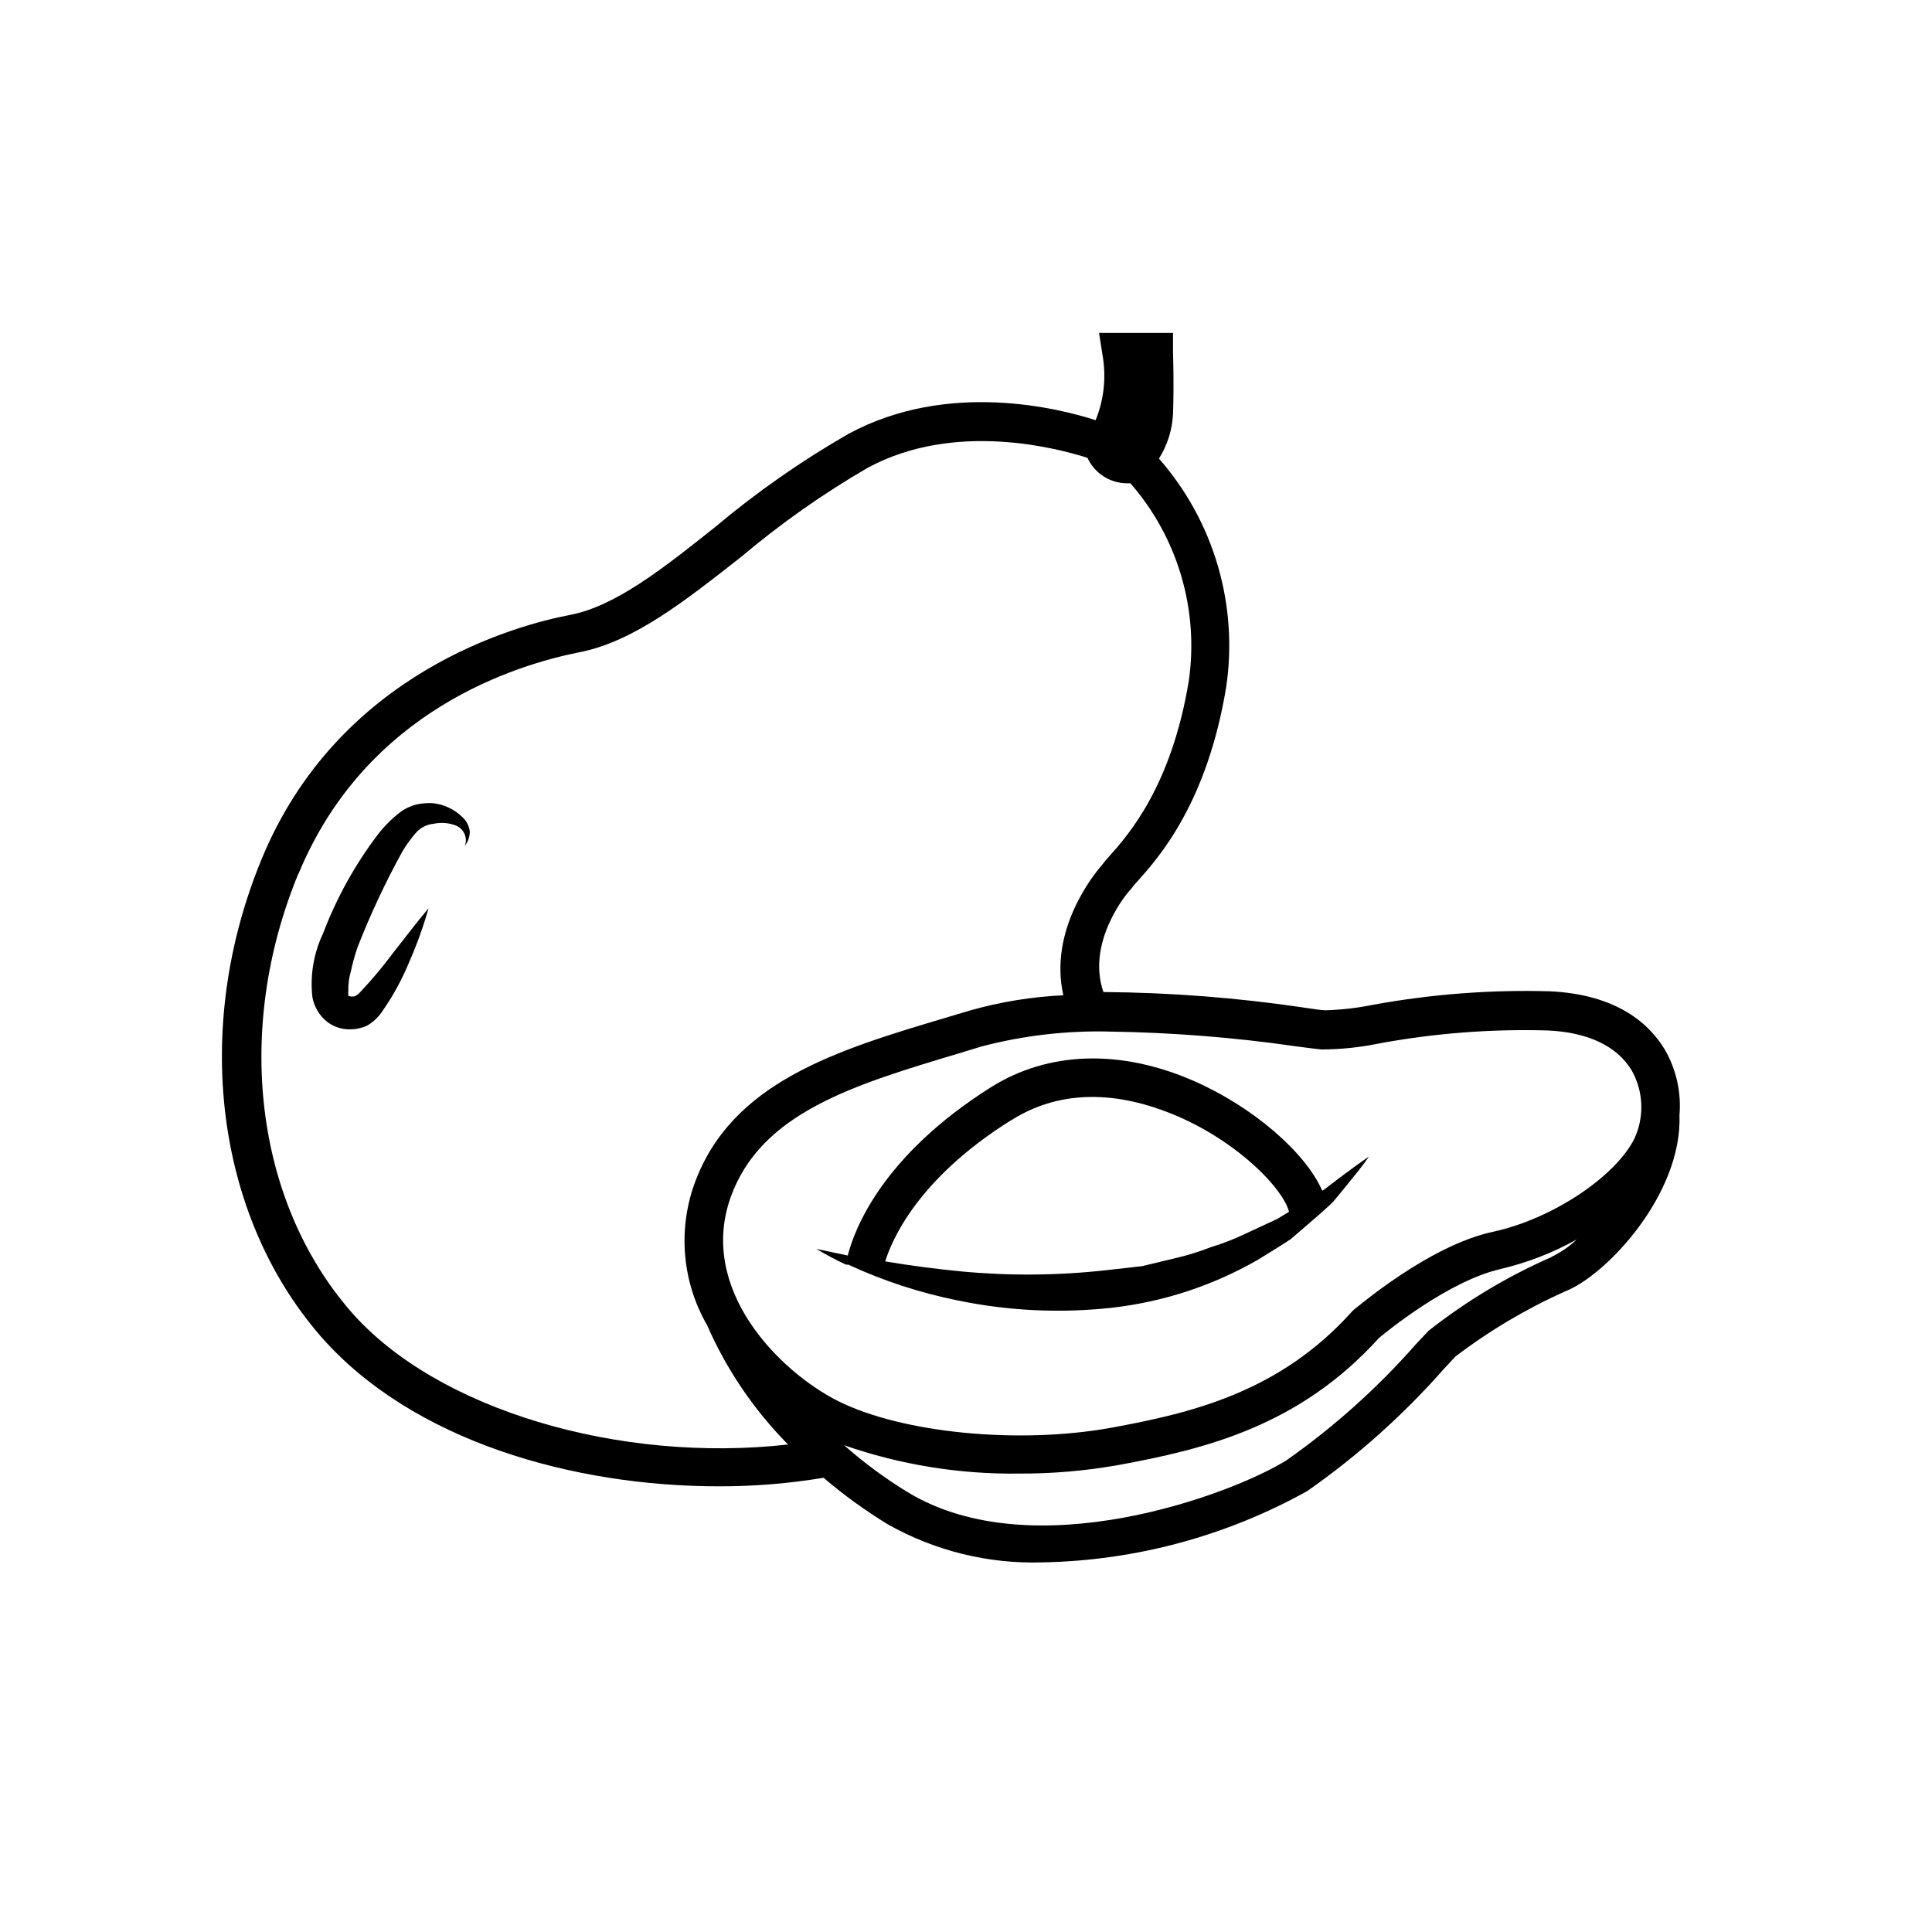 <?xml version="1.0" encoding="UTF-8"?>
<!-- Uploaded to: SVG Repo, www.svgrepo.com, Generator: SVG Repo Mixer Tools -->
<svg fill="#000000" width="800px" height="800px" version="1.1" viewBox="144 144 512 512" xmlns="http://www.w3.org/2000/svg">
 <g>
  <path d="m334.5 537.89c9.301 0.02 18.586-0.738 27.758-2.266 5.336 4.562 11.031 8.691 17.031 12.344 12.52 7.066 26.742 10.551 41.109 10.074 24.539-0.477 48.582-6.961 70.031-18.891 13.363-9.344 25.559-20.254 36.324-32.496l2.973-3.176c9.012-6.859 18.781-12.656 29.121-17.281 10.832-4.231 30.984-25.695 30.23-46.652h-0.004c0.52-6.055-0.832-12.121-3.879-17.379-3.93-6.602-12.445-14.66-30.582-15.469-15.648-0.434-31.301 0.766-46.703 3.578-4.148 0.84-8.363 1.332-12.594 1.461-1.109 0-3.223-0.352-6.047-0.754v-0.004c-17.5-2.582-35.16-3.945-52.848-4.078-4.738-13.656 6.949-27.055 7.102-27.055l0.402-0.504c0.539-0.703 1.109-1.375 1.715-2.016 5.492-6.144 18.289-20.555 23.328-51.34h-0.004c3.207-21.793-3.312-43.895-17.832-60.457 2.238-3.543 3.523-7.602 3.727-11.789 0.301-8.312 0-16.121 0-16.473v-5.039h-19.598l0.906 5.793c1.047 5.832 0.418 11.844-1.812 17.332-9.723-3.125-39.195-10.629-65.496 3.629v-0.004c-12.465 7.152-24.266 15.395-35.266 24.637-13.602 10.832-26.398 21.008-38.441 23.328-14.008 2.672-61.363 15.113-81.82 64.738-18.438 44.637-12.293 94.262 15.668 126.46 24.336 27.809 66.957 39.75 105.5 39.75zm220.67-60.758c-11.652 5.102-22.605 11.672-32.598 19.547l-3.223 3.426c-10.207 11.621-21.758 21.988-34.41 30.883-14.41 9.02-67.16 28.719-100.46 8.414-5.945-3.633-11.559-7.781-16.777-12.395 14.914 5.184 30.617 7.723 46.402 7.508 8.715 0.035 17.414-0.707 25.996-2.215 23.527-4.281 48.266-10.43 69.375-33.754 2.117-1.762 18.488-15.113 32.195-18.238l-0.004-0.004c7.047-1.656 13.828-4.285 20.152-7.809-1.988 1.895-4.269 3.457-6.75 4.637zm-67.562-55.824c3.074 0.402 5.34 0.707 6.602 0.805v0.004c5.078-0.016 10.141-0.539 15.113-1.562 14.734-2.731 29.711-3.894 44.688-3.477 10.781 0.453 18.488 4.133 22.371 10.531v-0.004c3.164 5.57 3.445 12.324 0.754 18.141-5.039 10.078-21.766 21.312-37.484 24.688-17.129 3.68-36.074 20.152-36.879 20.656l-0.453 0.453c-19.043 21.211-42.02 26.852-63.883 30.832-24.535 4.434-55.418 1.41-72.398-7.106-15.617-7.91-37.082-29.574-28.414-53.957 8.012-22.418 32.445-29.773 60.758-38.238l5.793-1.762 0.004-0.004c11.078-2.898 22.512-4.223 33.957-3.93 16.559 0.246 33.086 1.559 49.473 3.93zm-264.5-45.746c18.035-43.578 58.039-55.418 74.363-58.695 14.461-2.769 28.215-13.754 42.824-25.191v0.004c10.488-8.859 21.73-16.785 33.605-23.68 23.277-12.645 50.785-5.039 58.289-2.672v0.004c1.898 4.129 6.035 6.769 10.582 6.75h0.805c12.527 14.367 18.176 33.477 15.469 52.344-4.586 27.91-16.02 40.809-20.906 46.301-1.008 1.109-1.762 2.016-2.266 2.719-1.863 2.117-14.008 16.93-10.078 34.309l-0.004 0.004c-8.371 0.398-16.672 1.75-24.738 4.031l-5.742 1.715c-29.625 8.812-57.637 17.227-67.359 44.434-4.34 12.316-3.09 25.914 3.426 37.23 5.152 11.773 12.43 22.5 21.465 31.641-44.688 5.039-93.203-9.219-115.88-35.266-25.445-29.324-30.887-74.816-13.906-115.98z"/>
  <path d="m368.66 476.73-8.312-1.762c2.519 1.512 5.039 2.871 7.859 4.18h0.605c9.312 4.316 19.105 7.512 29.172 9.52 13.336 2.742 27.02 3.391 40.555 1.914 13.688-1.539 26.906-5.879 38.844-12.746 2.922-1.812 5.844-3.578 8.664-5.441l7.707-6.648c1.211-1.16 2.57-2.215 3.68-3.426l3.223-3.93c2.117-2.621 4.18-5.039 6.144-7.91-2.769 1.914-5.441 3.879-8.062 5.844l-3.879 2.973-0.453 0.25c-4.383-10.078-18.34-22.219-34.008-29.07-19.445-8.516-38.594-7.91-53.809 1.664-28.91 18.238-36.164 37.688-37.93 44.59zm43.277-35.82c15.82-10.078 32.898-5.996 44.438-0.957 16.223 7.106 27.762 19.246 29.223 25.191l-3.176 1.914-8.664 4.031v-0.004c-2.867 1.363-5.832 2.508-8.867 3.426-2.938 1.156-5.949 2.098-9.02 2.82l-9.219 2.215-9.422 1.062c-12.703 1.418-25.516 1.539-38.238 0.352-6.719-0.637-13.52-1.527-20.402-2.672 1.66-5.34 8.309-21.711 33.297-37.383z"/>
  <path d="m245.18 412.19c2.949-4.195 5.414-8.707 7.356-13.453 1.996-4.562 3.68-9.262 5.035-14.055-3.223 3.828-6.144 7.758-9.168 11.539v-0.004c-2.769 3.754-5.766 7.34-8.969 10.73-0.387 0.453-0.867 0.812-1.41 1.059-0.461 0.129-0.949 0.129-1.41 0-0.301 0-0.25 0-0.301-0.352-0.066-0.367-0.066-0.742 0-1.109-0.059-1.703 0.164-3.402 0.652-5.035 0.465-2.223 1.07-4.41 1.816-6.551 3.379-8.645 7.316-17.059 11.789-25.191 1.051-1.785 2.266-3.473 3.625-5.039 1.195-1.375 2.871-2.242 4.688-2.418 2.019-0.438 4.125-0.262 6.043 0.504 2.051 0.902 3.043 3.242 2.269 5.34 0.812-1.055 1.27-2.344 1.309-3.676-0.137-1.512-0.84-2.914-1.965-3.93-2.062-2.027-4.738-3.32-7.606-3.68-1.488-0.109-2.981-0.008-4.434 0.305-1.582 0.367-3.074 1.055-4.387 2.016-2.184 1.672-4.148 3.621-5.844 5.793-6.133 8.047-11.07 16.938-14.66 26.398-2.496 5.254-3.473 11.098-2.82 16.879 0.383 2.031 1.324 3.914 2.719 5.441 1.57 1.699 3.699 2.769 5.996 3.023 1.961 0.215 3.945-0.098 5.746-0.91 1.57-0.891 2.914-2.133 3.93-3.625z"/>
 </g>
</svg>